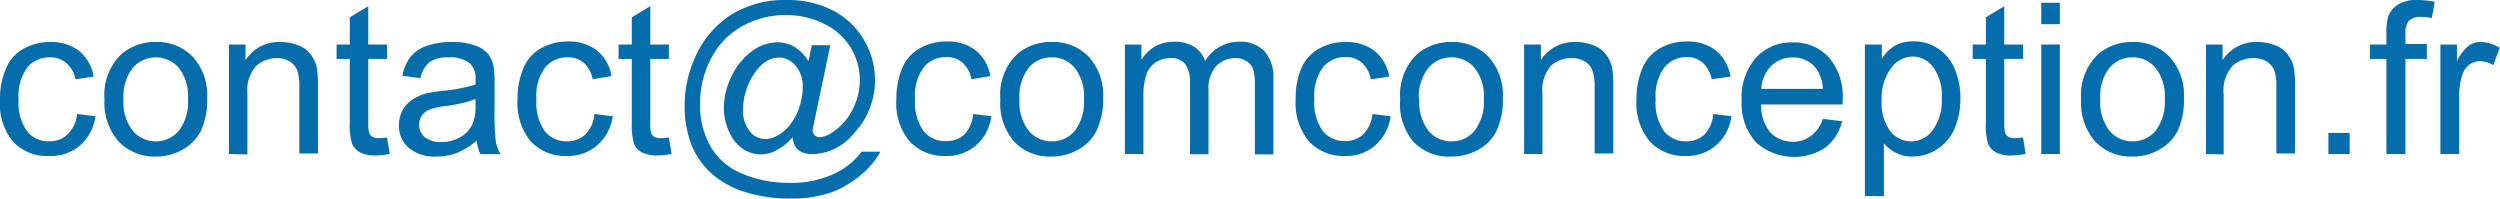 <svg xmlns="http://www.w3.org/2000/svg" viewBox="0 0 189.26 15.03"><defs><style>.cls-1{fill:#066dac;}</style></defs><g id="Calque_2" data-name="Calque 2"><g id="Calque_1-2" data-name="Calque 1"><path class="cls-1" d="M5.84,8.63l1.39.17A3.58,3.58,0,0,1,6.07,11a3.4,3.4,0,0,1-2.3.81A3.56,3.56,0,0,1,1,10.74,4.47,4.47,0,0,1,0,7.55,5.7,5.7,0,0,1,.45,5.2,3,3,0,0,1,1.8,3.68a4.1,4.1,0,0,1,2-.5A3.47,3.47,0,0,1,6,3.86,3.17,3.17,0,0,1,7.09,5.8L5.73,6A2.26,2.26,0,0,0,5,4.76a1.83,1.83,0,0,0-1.2-.42,2.18,2.18,0,0,0-1.73.76,3.63,3.63,0,0,0-.66,2.41,3.74,3.74,0,0,0,.64,2.43,2.09,2.09,0,0,0,1.67.76,2,2,0,0,0,1.38-.51A2.53,2.53,0,0,0,5.84,8.63Z"/><path class="cls-1" d="M7.91,7.52A4.27,4.27,0,0,1,9.19,4.1a3.87,3.87,0,0,1,2.61-.92A3.69,3.69,0,0,1,14.59,4.3a4.25,4.25,0,0,1,1.09,3.1,5.48,5.48,0,0,1-.48,2.52,3.36,3.36,0,0,1-1.4,1.42,4,4,0,0,1-2,.51A3.73,3.73,0,0,1,9,10.73,4.42,4.42,0,0,1,7.91,7.52Zm1.44,0a3.49,3.49,0,0,0,.7,2.38,2.3,2.3,0,0,0,3.49,0,3.63,3.63,0,0,0,.69-2.43,3.45,3.45,0,0,0-.69-2.33,2.31,2.31,0,0,0-3.49,0A3.5,3.5,0,0,0,9.35,7.52Z"/><path class="cls-1" d="M17.33,11.66V3.37h1.26V4.55a3,3,0,0,1,2.64-1.37,3.47,3.47,0,0,1,1.38.27,2.06,2.06,0,0,1,.94.71,2.58,2.58,0,0,1,.44,1,8.13,8.13,0,0,1,.08,1.36v5.1H22.66v-5a3.82,3.82,0,0,0-.16-1.29,1.36,1.36,0,0,0-.58-.68,1.86,1.86,0,0,0-1-.25A2.27,2.27,0,0,0,19.39,5a2.79,2.79,0,0,0-.66,2.16v4.53Z"/><path class="cls-1" d="M29.3,10.41l.2,1.24a5.46,5.46,0,0,1-1.06.12,2.43,2.43,0,0,1-1.19-.24,1.3,1.3,0,0,1-.59-.64,4.78,4.78,0,0,1-.18-1.66V4.46h-1V3.37h1V1.31l1.4-.84v2.9H29.3V4.46H27.88V9.31a2.45,2.45,0,0,0,.08.78.62.62,0,0,0,.24.27.9.9,0,0,0,.48.1A5.81,5.81,0,0,0,29.3,10.41Z"/><path class="cls-1" d="M36.09,10.64a5.43,5.43,0,0,1-1.51.94,4.39,4.39,0,0,1-1.55.27,3,3,0,0,1-2.1-.67,2.18,2.18,0,0,1-.73-1.7,2.35,2.35,0,0,1,.27-1.12,2.48,2.48,0,0,1,.73-.81,3.72,3.72,0,0,1,1-.46,11.25,11.25,0,0,1,1.25-.21A12.35,12.35,0,0,0,36,6.4c0-.19,0-.32,0-.37a1.57,1.57,0,0,0-.4-1.21A2.35,2.35,0,0,0,34,4.34a2.51,2.51,0,0,0-1.47.35,2.13,2.13,0,0,0-.7,1.23l-1.37-.19a3.43,3.43,0,0,1,.61-1.42,2.76,2.76,0,0,1,1.25-.84,5.67,5.67,0,0,1,1.88-.29,5,5,0,0,1,1.73.25,2.33,2.33,0,0,1,1,.63,2.13,2.13,0,0,1,.44,1,7.53,7.53,0,0,1,.07,1.29V8.19a19.87,19.87,0,0,0,.09,2.48,3,3,0,0,0,.36,1H36.37A2.83,2.83,0,0,1,36.09,10.64ZM36,7.5a10,10,0,0,1-2.3.53,5.14,5.14,0,0,0-1.22.28,1.28,1.28,0,0,0-.56.46,1.19,1.19,0,0,0-.19.67,1.22,1.22,0,0,0,.42.94,1.83,1.83,0,0,0,1.25.37,2.85,2.85,0,0,0,1.44-.36,2.18,2.18,0,0,0,.93-1A3.38,3.38,0,0,0,36,8Z"/><path class="cls-1" d="M45,8.63l1.39.17A3.58,3.58,0,0,1,45.21,11a3.4,3.4,0,0,1-2.3.81,3.56,3.56,0,0,1-2.73-1.11,4.52,4.52,0,0,1-1-3.19,5.7,5.7,0,0,1,.45-2.35,3,3,0,0,1,1.35-1.52,4.1,4.1,0,0,1,2-.5,3.47,3.47,0,0,1,2.21.68,3.12,3.12,0,0,1,1.1,1.94L44.87,6a2.26,2.26,0,0,0-.69-1.26A1.81,1.81,0,0,0,43,4.34a2.18,2.18,0,0,0-1.73.76,3.63,3.63,0,0,0-.66,2.41,3.74,3.74,0,0,0,.64,2.43,2.09,2.09,0,0,0,1.67.76,2,2,0,0,0,1.38-.51A2.47,2.47,0,0,0,45,8.63Z"/><path class="cls-1" d="M50.64,10.41l.2,1.24a5.37,5.37,0,0,1-1.06.12,2.46,2.46,0,0,1-1.19-.24,1.3,1.3,0,0,1-.59-.64,5.14,5.14,0,0,1-.17-1.66V4.46h-1V3.37h1V1.31l1.4-.84v2.9h1.41V4.46H49.23V9.31a2.56,2.56,0,0,0,.07.78.62.62,0,0,0,.24.27,1,1,0,0,0,.48.1A5.62,5.62,0,0,0,50.64,10.41Z"/><path class="cls-1" d="M60,10.39a4.21,4.21,0,0,1-1.14.94,2.49,2.49,0,0,1-1.26.36,2.56,2.56,0,0,1-1.35-.41A3,3,0,0,1,55.21,10a4.22,4.22,0,0,1-.41-1.85,5.49,5.49,0,0,1,.64-2.49A4.85,4.85,0,0,1,57,3.82a3.32,3.32,0,0,1,1.84-.62,2.54,2.54,0,0,1,1.3.35,3.13,3.13,0,0,1,1.06,1.08l.26-1.21h1.4L61.76,8.66c-.16.73-.24,1.14-.24,1.22a.5.5,0,0,0,.16.36.56.56,0,0,0,.39.15,2.08,2.08,0,0,0,1.09-.48,4.37,4.37,0,0,0,1.41-1.67,4.91,4.91,0,0,0,.52-2.17,4.79,4.79,0,0,0-.67-2.44,4.81,4.81,0,0,0-2-1.81,6.38,6.38,0,0,0-2.93-.68A6.67,6.67,0,0,0,56.16,2a5.77,5.77,0,0,0-2.34,2.45A7.25,7.25,0,0,0,53,7.88a6.21,6.21,0,0,0,.84,3.29,4.92,4.92,0,0,0,2.4,2,8.93,8.93,0,0,0,3.49.67,7.62,7.62,0,0,0,3.43-.69,5.46,5.46,0,0,0,2.07-1.67h1.42a5.83,5.83,0,0,1-1.37,1.67A7.72,7.72,0,0,1,63,14.54a9.28,9.28,0,0,1-3.22.49,11.13,11.13,0,0,1-3.19-.44A6.9,6.9,0,0,1,54,13.25a6,6,0,0,1-1.56-2.06A7.91,7.91,0,0,1,51.83,8a8.71,8.71,0,0,1,.78-3.63,7.32,7.32,0,0,1,2.71-3.24A7.7,7.7,0,0,1,59.57,0a7.49,7.49,0,0,1,3.48.79,5.78,5.78,0,0,1,2.43,2.37,5.85,5.85,0,0,1,.76,2.93,5.84,5.84,0,0,1-1.59,4,4.18,4.18,0,0,1-3.11,1.58,2,2,0,0,1-.87-.17,1,1,0,0,1-.49-.47A1.89,1.89,0,0,1,60,10.39ZM56.25,8.27a2.49,2.49,0,0,0,.51,1.67,1.51,1.51,0,0,0,1.16.59,2,2,0,0,0,.92-.26,3,3,0,0,0,.93-.78,4.18,4.18,0,0,0,.72-1.31,4.59,4.59,0,0,0,.28-1.59A2.37,2.37,0,0,0,60.25,5,1.65,1.65,0,0,0,59,4.36a1.84,1.84,0,0,0-.94.25,3,3,0,0,0-.86.82A4.72,4.72,0,0,0,56.5,6.8,4.87,4.87,0,0,0,56.25,8.27Z"/><path class="cls-1" d="M73.67,8.63l1.38.17A3.53,3.53,0,0,1,73.89,11a3.36,3.36,0,0,1-2.29.81,3.58,3.58,0,0,1-2.74-1.11,4.52,4.52,0,0,1-1-3.19,5.86,5.86,0,0,1,.44-2.35,3.11,3.11,0,0,1,1.36-1.52,4.1,4.1,0,0,1,2-.5,3.47,3.47,0,0,1,2.21.68,3.17,3.17,0,0,1,1.1,1.94L73.55,6a2.26,2.26,0,0,0-.69-1.26,1.79,1.79,0,0,0-1.2-.42,2.17,2.17,0,0,0-1.72.76,3.63,3.63,0,0,0-.67,2.41,3.8,3.8,0,0,0,.64,2.43,2.12,2.12,0,0,0,1.68.76A2,2,0,0,0,73,10.19,2.53,2.53,0,0,0,73.67,8.63Z"/><path class="cls-1" d="M75.73,7.52A4.27,4.27,0,0,1,77,4.1a3.87,3.87,0,0,1,2.61-.92A3.69,3.69,0,0,1,82.42,4.3a4.25,4.25,0,0,1,1.09,3.1A5.48,5.48,0,0,1,83,9.92a3.36,3.36,0,0,1-1.4,1.42,4,4,0,0,1-2,.51,3.7,3.7,0,0,1-2.82-1.12A4.42,4.42,0,0,1,75.73,7.52Zm1.45,0a3.49,3.49,0,0,0,.7,2.38,2.22,2.22,0,0,0,1.75.8,2.24,2.24,0,0,0,1.74-.8,3.63,3.63,0,0,0,.69-2.43,3.4,3.4,0,0,0-.7-2.33,2.2,2.2,0,0,0-1.73-.8,2.24,2.24,0,0,0-1.75.79A3.5,3.5,0,0,0,77.18,7.52Z"/><path class="cls-1" d="M85.16,11.66V3.37h1.25V4.53a3.06,3.06,0,0,1,1-1,2.93,2.93,0,0,1,1.48-.37,2.77,2.77,0,0,1,1.51.38,2.07,2.07,0,0,1,.83,1.07,3,3,0,0,1,2.57-1.45,2.53,2.53,0,0,1,1.89.68A2.91,2.91,0,0,1,96.4,6v5.69H95V6.44a3.92,3.92,0,0,0-.14-1.22,1.17,1.17,0,0,0-.49-.59,1.48,1.48,0,0,0-.85-.23A2,2,0,0,0,92.07,5a2.54,2.54,0,0,0-.58,1.86v4.82h-1.4V6.27a2.35,2.35,0,0,0-.35-1.4,1.28,1.28,0,0,0-1.12-.47,2,2,0,0,0-1.1.31,1.73,1.73,0,0,0-.73.92,5.11,5.11,0,0,0-.23,1.73v4.3Z"/><path class="cls-1" d="M103.9,8.63l1.38.17A3.58,3.58,0,0,1,104.12,11a3.38,3.38,0,0,1-2.29.81,3.56,3.56,0,0,1-2.74-1.11,4.52,4.52,0,0,1-1-3.19A5.7,5.7,0,0,1,98.5,5.2a3.11,3.11,0,0,1,1.36-1.52,4,4,0,0,1,2-.5,3.49,3.49,0,0,1,2.21.68,3.17,3.17,0,0,1,1.1,1.94L103.78,6a2.26,2.26,0,0,0-.69-1.26,1.79,1.79,0,0,0-1.2-.42,2.19,2.19,0,0,0-1.73.76,3.63,3.63,0,0,0-.66,2.41,3.74,3.74,0,0,0,.64,2.43,2.11,2.11,0,0,0,1.67.76,2,2,0,0,0,1.39-.51A2.53,2.53,0,0,0,103.9,8.63Z"/><path class="cls-1" d="M106,7.52a4.3,4.3,0,0,1,1.28-3.42,3.91,3.91,0,0,1,2.61-.92,3.73,3.73,0,0,1,2.8,1.12,4.29,4.29,0,0,1,1.08,3.1,5.48,5.48,0,0,1-.48,2.52,3.34,3.34,0,0,1-1.39,1.42,4.09,4.09,0,0,1-2,.51A3.69,3.69,0,0,1,107,10.73,4.42,4.42,0,0,1,106,7.52Zm1.45,0a3.54,3.54,0,0,0,.69,2.38,2.24,2.24,0,0,0,1.75.8,2.21,2.21,0,0,0,1.74-.8,3.58,3.58,0,0,0,.7-2.43,3.4,3.4,0,0,0-.7-2.33,2.24,2.24,0,0,0-1.74-.8,2.27,2.27,0,0,0-1.75.79A3.55,3.55,0,0,0,107.41,7.52Z"/><path class="cls-1" d="M115.38,11.66V3.37h1.27V4.55a3,3,0,0,1,2.64-1.37,3.47,3.47,0,0,1,1.38.27,2.11,2.11,0,0,1,.94.71,2.73,2.73,0,0,1,.44,1,8.13,8.13,0,0,1,.08,1.36v5.1h-1.41v-5a3.77,3.77,0,0,0-.17-1.29,1.32,1.32,0,0,0-.58-.68,1.83,1.83,0,0,0-1-.25,2.28,2.28,0,0,0-1.55.57,2.83,2.83,0,0,0-.65,2.16v4.53Z"/><path class="cls-1" d="M129.7,8.63l1.38.17A3.58,3.58,0,0,1,129.92,11a3.38,3.38,0,0,1-2.29.81,3.56,3.56,0,0,1-2.74-1.11,4.52,4.52,0,0,1-1-3.19,5.7,5.7,0,0,1,.45-2.35,3.1,3.1,0,0,1,1.35-1.52,4.1,4.1,0,0,1,2-.5,3.47,3.47,0,0,1,2.21.68A3.18,3.18,0,0,1,131,5.8L129.58,6a2.26,2.26,0,0,0-.69-1.26,1.79,1.79,0,0,0-1.2-.42A2.18,2.18,0,0,0,126,5.1a3.63,3.63,0,0,0-.66,2.41,3.74,3.74,0,0,0,.64,2.43,2.09,2.09,0,0,0,1.67.76,2,2,0,0,0,1.38-.51A2.53,2.53,0,0,0,129.7,8.63Z"/><path class="cls-1" d="M138,9l1.45.18a3.55,3.55,0,0,1-1.27,2,4.32,4.32,0,0,1-5.26-.42,4.38,4.38,0,0,1-1.07-3.14,4.57,4.57,0,0,1,1.08-3.25,3.66,3.66,0,0,1,2.8-1.16,3.58,3.58,0,0,1,2.72,1.13,4.53,4.53,0,0,1,1.05,3.19c0,.08,0,.21,0,.38h-6.18A3.2,3.2,0,0,0,134,10a2.31,2.31,0,0,0,1.73.73,2.14,2.14,0,0,0,1.32-.41A2.62,2.62,0,0,0,138,9Zm-4.62-2.27H138a2.88,2.88,0,0,0-.53-1.57,2.17,2.17,0,0,0-1.75-.81,2.25,2.25,0,0,0-1.63.64A2.62,2.62,0,0,0,133.34,6.72Z"/><path class="cls-1" d="M141.18,14.84V3.37h1.28V4.45a3,3,0,0,1,1-1,2.86,2.86,0,0,1,1.39-.32,3.22,3.22,0,0,1,1.87.55A3.39,3.39,0,0,1,148,5.27a5.53,5.53,0,0,1,.41,2.18,5.65,5.65,0,0,1-.45,2.3,3.47,3.47,0,0,1-1.33,1.56,3.42,3.42,0,0,1-1.83.54,2.74,2.74,0,0,1-2.18-1v4Zm1.27-7.28a3.63,3.63,0,0,0,.65,2.37,2,2,0,0,0,1.57.77,2,2,0,0,0,1.61-.8A3.79,3.79,0,0,0,147,7.45a3.65,3.65,0,0,0-.66-2.38,1.94,1.94,0,0,0-1.56-.79,2.05,2.05,0,0,0-1.59.84A3.77,3.77,0,0,0,142.45,7.56Z"/><path class="cls-1" d="M153.15,10.41l.2,1.24a5.37,5.37,0,0,1-1.06.12,2.43,2.43,0,0,1-1.19-.24,1.3,1.3,0,0,1-.59-.64,4.86,4.86,0,0,1-.17-1.66V4.46h-1V3.37h1V1.31l1.39-.84v2.9h1.42V4.46h-1.42V9.31a2.45,2.45,0,0,0,.08.78.62.62,0,0,0,.24.27.9.9,0,0,0,.48.1A5.81,5.81,0,0,0,153.15,10.41Z"/><path class="cls-1" d="M154.53,1.83V.21h1.41V1.83Zm0,9.83V3.37h1.41v8.29Z"/><path class="cls-1" d="M157.55,7.52a4.27,4.27,0,0,1,1.29-3.42,3.87,3.87,0,0,1,2.61-.92,3.69,3.69,0,0,1,2.79,1.12,4.25,4.25,0,0,1,1.09,3.1,5.48,5.48,0,0,1-.48,2.52,3.36,3.36,0,0,1-1.4,1.42,4,4,0,0,1-2,.51,3.7,3.7,0,0,1-2.82-1.12A4.42,4.42,0,0,1,157.55,7.52Zm1.45,0a3.49,3.49,0,0,0,.7,2.38,2.22,2.22,0,0,0,1.75.8,2.24,2.24,0,0,0,1.74-.8,3.63,3.63,0,0,0,.69-2.43,3.4,3.4,0,0,0-.7-2.33,2.2,2.2,0,0,0-1.73-.8,2.24,2.24,0,0,0-1.75.79A3.5,3.5,0,0,0,159,7.52Z"/><path class="cls-1" d="M167,11.66V3.37h1.26V4.55a3,3,0,0,1,2.64-1.37,3.47,3.47,0,0,1,1.38.27,2.06,2.06,0,0,1,.94.71,2.58,2.58,0,0,1,.44,1,8.13,8.13,0,0,1,.08,1.36v5.1h-1.41v-5a3.82,3.82,0,0,0-.16-1.29,1.41,1.41,0,0,0-.58-.68,1.86,1.86,0,0,0-1-.25A2.27,2.27,0,0,0,169,5a2.79,2.79,0,0,0-.66,2.16v4.53Z"/><path class="cls-1" d="M176.27,11.66v-1.6h1.61v1.6Z"/><path class="cls-1" d="M180.66,11.66V4.46h-1.25V3.37h1.25V2.48a4.21,4.21,0,0,1,.14-1.24,1.82,1.82,0,0,1,.72-.88A2.54,2.54,0,0,1,183,0a6.45,6.45,0,0,1,1.32.14l-.22,1.22a4.83,4.83,0,0,0-.82-.08,1.25,1.25,0,0,0-.91.28,1.45,1.45,0,0,0-.27,1v.77h1.62V4.46h-1.62v7.2Z"/><path class="cls-1" d="M184.75,11.66V3.37H186V4.63a3.49,3.49,0,0,1,.89-1.17,1.52,1.52,0,0,1,.9-.28,2.76,2.76,0,0,1,1.45.45l-.49,1.31a1.93,1.93,0,0,0-1-.31,1.38,1.38,0,0,0-.83.28,1.58,1.58,0,0,0-.52.77,5.37,5.37,0,0,0-.23,1.64v4.34Z"/></g></g></svg>